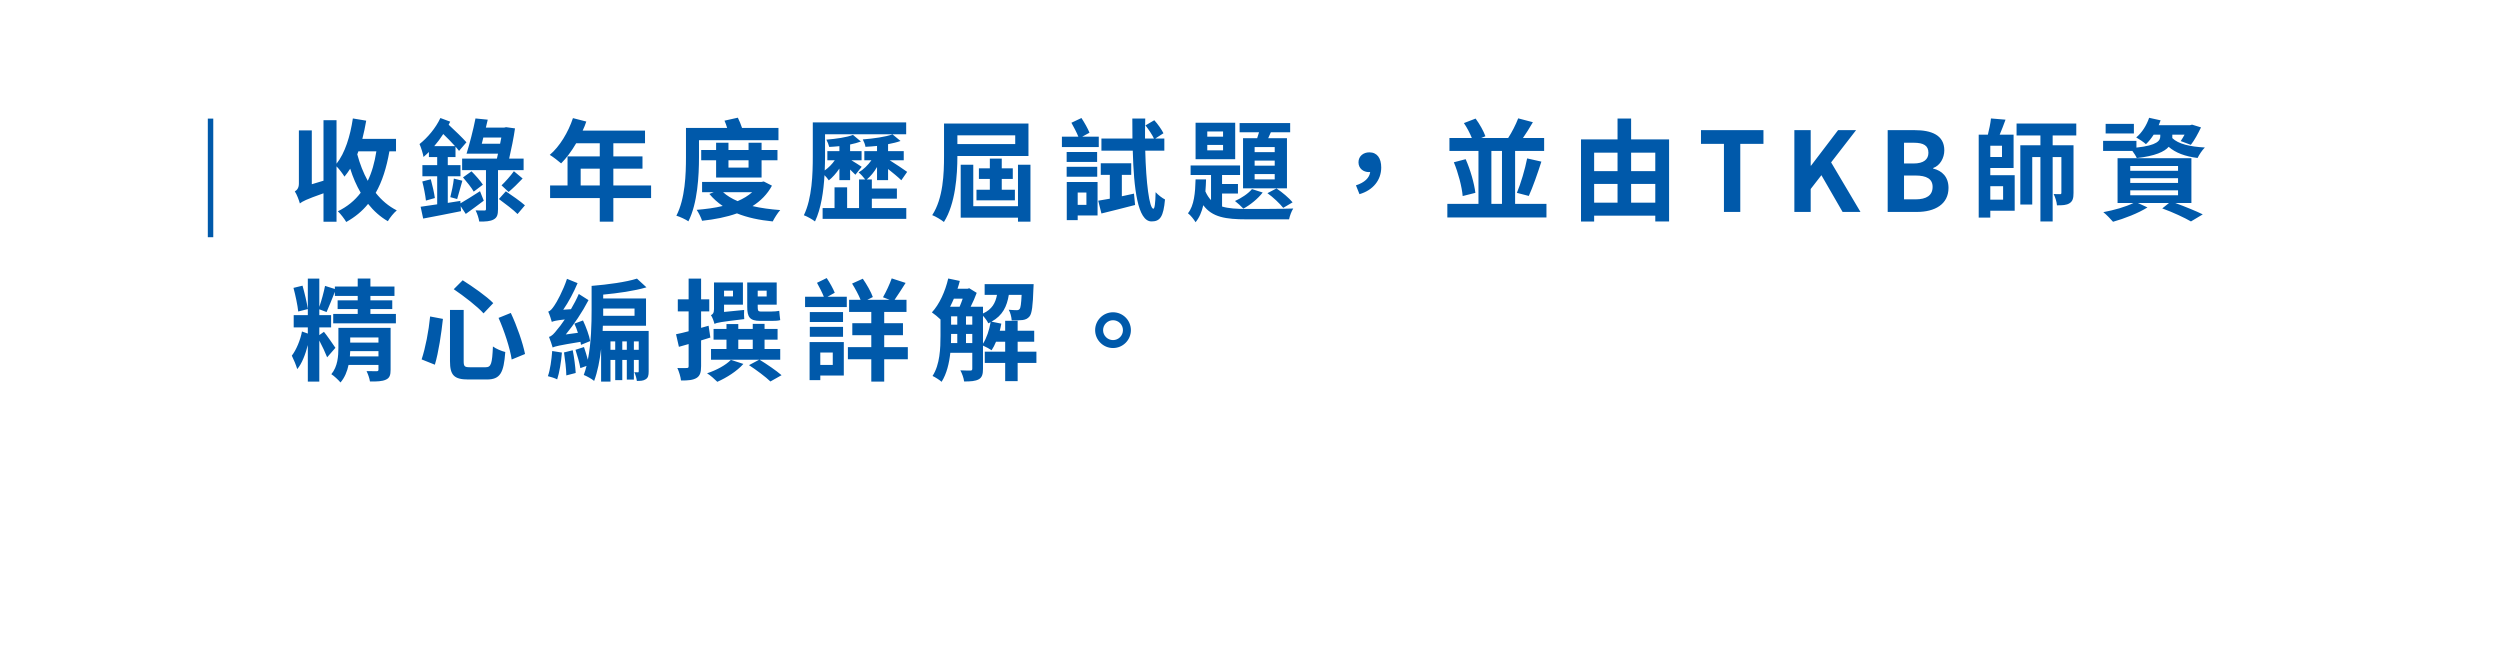 <svg width="453" height="117" viewBox="0 0 453 117" fill="none" xmlns="http://www.w3.org/2000/svg">
<g filter="url(#filter0_di_1173_2296)">
<rect x="10" y="10" width="432.014" height="97" rx="17.19" fill="white"/>
<path d="M47.24 30.087V51.579H46.252V30.087H47.24Z" fill="#0059AA"/>
<path d="M76.794 36.02H73.534C73.474 36.2 73.394 36.38 73.334 36.56C73.794 38.28 74.434 39.92 75.234 41.36C75.974 39.84 76.474 38.06 76.794 36.02ZM80.354 36.02H79.154C78.634 38.98 77.854 41.48 76.674 43.54C77.734 44.88 78.994 45.96 80.494 46.72C79.974 47.14 79.234 48.04 78.874 48.68C77.494 47.88 76.314 46.82 75.294 45.54C74.234 46.86 72.914 47.94 71.334 48.82C71.054 48.32 70.294 47.32 69.814 46.88C71.534 46.04 72.874 44.94 73.954 43.52C73.194 42.22 72.554 40.76 72.054 39.16C71.734 39.68 71.374 40.16 71.014 40.6C70.734 40.14 70.094 39.26 69.574 38.74V48.78H67.214V43.62C64.034 44.74 63.374 45.1 62.934 45.46C62.774 44.88 62.374 43.8 62.014 43.28C62.394 43.06 62.754 42.68 62.754 41.86V32.22H65.094V41.98L67.214 41.34V30.38H69.574V38.26C71.114 36.32 72.054 33.28 72.534 30.06L74.954 30.46C74.754 31.58 74.534 32.7 74.254 33.76H80.354V36.02ZM87.274 35.08H91.054C90.434 34.38 89.654 33.6 88.914 32.88C88.434 33.64 87.874 34.38 87.274 35.08ZM95.574 43.24L96.254 44.96C95.194 45.76 94.014 46.64 92.994 47.36L92.074 45.96L92.134 46.86C89.754 47.36 87.214 47.82 85.274 48.2L84.814 46.06C85.634 45.94 86.694 45.8 87.814 45.62V40.54H85.134V38.52H87.814V37.06H86.314V36.14C85.994 36.46 85.654 36.76 85.334 37.04C85.274 36.54 84.874 35.26 84.614 34.7C86.054 33.56 87.554 31.8 88.394 29.98L90.174 30.64C90.094 30.82 89.994 31.02 89.894 31.2C91.034 32.26 92.414 33.58 93.114 34.38L91.774 35.94C91.594 35.72 91.394 35.44 91.134 35.16V37.06H89.734V38.52H92.034V40.54H89.734V45.36L92.014 45L92.034 45.44C92.994 44.9 94.274 44.06 95.574 43.24ZM85.114 41.48L86.654 41.08C86.954 42.16 87.274 43.58 87.394 44.48L85.774 44.94C85.674 44 85.394 42.56 85.114 41.48ZM91.434 44.66L90.194 44.32C90.434 43.4 90.734 41.96 90.834 40.96L92.374 41.34C92.034 42.48 91.694 43.84 91.434 44.66ZM92.494 40.74L94.034 39.64C94.754 40.36 95.654 41.38 96.094 42.06L94.434 43.32C94.054 42.62 93.174 41.54 92.494 40.74ZM95.894 34.64H99.214L99.434 33.52H96.174L95.894 34.64ZM103.474 39.42H98.834V46.5C98.834 47.5 98.674 48.04 98.014 48.38C97.414 48.7 96.554 48.76 95.434 48.74C95.354 48.16 95.074 47.3 94.774 46.72C95.434 46.74 96.134 46.74 96.354 46.74C96.594 46.74 96.654 46.68 96.654 46.46V39.42H92.334V37.34H98.634L98.834 36.44H93.134C93.654 34.78 94.354 32.12 94.754 30.06L96.974 30.28C96.874 30.72 96.754 31.22 96.634 31.72H99.934L100.294 31.64L101.914 31.86C101.674 33.58 101.254 35.58 100.854 37.34H103.474V39.42ZM100.754 43.38L99.474 42.18C100.134 41.56 101.154 40.42 101.714 39.62L103.294 40.94C102.474 41.82 101.494 42.76 100.754 43.38ZM98.994 44.66L100.254 43.26C101.354 44 102.934 45.1 103.714 45.8L102.374 47.38C101.674 46.66 100.114 45.48 98.994 44.66ZM113.814 42.2H117.274V39.16H113.814V42.2ZM126.574 42.2V44.48H119.734V48.76H117.274V44.48H108.274V42.2H111.434V36.94H117.274V34.56H112.994C112.174 35.98 111.214 37.26 110.274 38.2C109.814 37.8 108.794 37 108.214 36.66C110.014 35.14 111.554 32.58 112.414 30L114.834 30.62C114.654 31.18 114.434 31.72 114.174 32.26H125.474V34.56H119.734V36.94H125.014V39.16H119.734V42.2H126.574ZM135.254 34V37.08C135.254 40.44 134.994 45.44 133.334 48.7C132.854 48.36 131.774 47.86 131.154 47.68C132.754 44.6 132.894 40.14 132.894 37.1V31.78H140.354C140.214 31.32 140.054 30.84 139.874 30.46L142.294 29.92C142.574 30.48 142.854 31.16 143.054 31.78H149.654V34H135.254ZM144.234 37.64H140.594V38.96H144.234V37.64ZM146.594 40.76H138.354V37.64H135.654V35.78H138.354V34.46H140.594V35.78H144.234V34.46H146.594V35.78H149.474V37.64H146.594V40.76ZM144.894 43.42H139.614C140.314 44.06 141.214 44.6 142.254 45.04C143.274 44.6 144.154 44.08 144.894 43.42ZM146.994 41.48L148.474 42.24C147.634 43.8 146.434 45 144.954 45.94C146.474 46.3 148.154 46.52 149.974 46.66C149.514 47.16 148.914 48.12 148.614 48.72C146.174 48.48 144.014 48.02 142.134 47.26C140.234 47.94 138.074 48.36 135.814 48.6C135.634 48.04 135.194 47.14 134.834 46.62C136.494 46.48 138.094 46.28 139.554 45.92C138.634 45.3 137.814 44.56 137.134 43.74L137.934 43.42H135.814V41.56H146.574L146.994 41.48ZM160.694 41.24V39.14C160.114 40 159.434 40.76 158.774 41.28C158.594 41 158.294 40.64 157.994 40.34C157.834 43.22 157.374 46.42 156.274 48.72C155.814 48.36 154.834 47.8 154.254 47.6C155.754 44.52 155.874 40.08 155.874 36.92V30.78H172.794V32.92H158.094V36.92C158.094 37.7 158.074 38.56 158.034 39.48C158.714 39 159.374 38.34 159.854 37.64H158.514V35.98H160.694V35.08C160.054 35.14 159.434 35.2 158.854 35.22C158.774 34.86 158.534 34.26 158.334 33.9C160.074 33.76 162.054 33.48 163.154 33.04L164.594 34.24C164.014 34.46 163.354 34.62 162.634 34.78V35.98H164.714V37.64H162.874C163.454 38 164.434 38.6 164.734 38.82L163.594 40.26C163.394 40.04 163.014 39.68 162.634 39.32V41.24H160.694ZM166.574 44.6V46.3H172.814V48.26H157.654V46.3H159.814V42.54H162.094V46.3H164.254V41.12H165.374C165.054 40.68 164.554 40.14 164.174 39.84C165.014 39.36 165.874 38.52 166.494 37.64H165.214V35.98H167.514V35.04C166.814 35.12 166.094 35.16 165.414 35.2C165.374 34.82 165.134 34.22 164.934 33.86C166.874 33.7 169.114 33.4 170.314 32.94L171.774 34.14C171.114 34.38 170.354 34.56 169.514 34.72V35.98H172.354V37.64H169.814C170.654 38.16 172.494 39.38 172.974 39.74L171.914 41.26C171.394 40.74 170.374 39.9 169.514 39.22V41.24H167.514V38.86C166.994 39.76 166.334 40.56 165.654 41.12H166.574V42.76H171.114V44.6H166.574ZM192.554 34.7V33.12H182.074V34.7H192.554ZM194.954 30.98V36.86H182.074C182.074 40.32 181.734 45.52 179.634 48.82C179.174 48.44 178.114 47.8 177.514 47.58C179.514 44.52 179.654 40.04 179.654 36.86V30.98H194.954ZM185.534 42.98H187.954V41.02H185.974V39.1H187.954V37.34H190.114V39.1H192.114V41.02H190.114V42.98H192.494V44.9H185.534V42.98ZM193.054 38.44H195.314V48.76H193.054V48.04H182.674V38.44H184.954V45.96H193.054V38.44ZM207.694 33.36V35.24H201.014V33.36H203.994C203.694 32.6 203.154 31.6 202.734 30.84L204.554 29.98C205.094 30.8 205.714 31.9 206.014 32.64L204.694 33.36H207.694ZM207.394 37.94H201.874V36.14H207.394V37.94ZM207.414 38.82V40.62H201.874V38.82H207.414ZM205.454 43.48H203.874V45.72H205.454V43.48ZM207.474 41.58V47.64H203.874V48.48H201.894V41.58H207.474ZM211.874 40.28V44.16C212.594 44 213.334 43.84 214.074 43.68L214.274 45.74C212.174 46.3 209.934 46.84 208.174 47.28L207.594 44.96C208.214 44.86 208.914 44.72 209.694 44.6V40.28H208.054V38.18H213.574V40.28H211.874ZM219.574 35.9H216.114C216.254 41.66 216.854 46.42 217.594 46.42C217.814 46.42 217.954 45.44 217.994 43.42C218.474 43.94 219.174 44.48 219.694 44.74C219.414 47.86 218.814 48.72 217.254 48.72C214.734 48.72 214.034 42.74 213.854 35.9H208.174V33.7H213.794C213.774 32.5 213.774 31.28 213.774 30.08H216.114C216.074 31.28 216.074 32.52 216.074 33.7H217.694C217.374 33.02 216.734 32.06 216.154 31.32L217.754 30.38C218.394 31.08 219.094 32.08 219.414 32.74L217.934 33.7H219.574V35.9ZM239.574 36.16V35.24H235.934V36.16H239.574ZM239.574 38.62V37.7H235.934V38.62H239.574ZM239.574 41.1V40.14H235.934V41.1H239.574ZM233.834 33.64H236.394C236.514 33.3 236.614 32.92 236.734 32.56H233.214V30.9H242.374V32.56H238.874L238.394 33.64H241.794V42.72H233.834V33.64ZM238.254 43.6L239.894 42.74C240.954 43.44 242.194 44.5 242.814 45.26L241.114 46.26C240.494 45.48 239.254 44.3 238.254 43.6ZM235.454 42.86L237.394 43.48C236.534 44.6 235.134 45.74 233.894 46.4C233.554 46.02 232.794 45.34 232.374 45.02C233.554 44.48 234.754 43.7 235.454 42.86ZM230.214 33.36V32.42H227.354V33.36H230.214ZM230.214 35.84V34.86H227.354V35.84H230.214ZM232.414 30.84V37.44H225.234V30.84H232.414ZM230.034 43.66V46.02C231.234 46.38 232.694 46.46 234.474 46.46C235.834 46.46 241.294 46.46 242.934 46.38C242.614 46.84 242.294 47.76 242.174 48.34H234.474C230.714 48.34 228.234 47.96 226.634 45.78C226.354 46.98 225.914 48.04 225.234 48.86C224.934 48.36 224.334 47.6 223.854 47.24C224.974 45.86 225.174 43.5 225.234 41.1H227.134C227.114 41.84 227.074 42.56 227.014 43.28C227.294 43.92 227.634 44.44 228.034 44.86V40.3H224.334V38.58H233.294V40.3H230.034V41.94H232.914V43.66H230.034ZM254.934 43.78L254.294 42.18C255.854 41.68 256.754 40.82 256.874 39.76C256.814 39.78 256.734 39.78 256.654 39.78C255.654 39.78 254.754 39.14 254.754 38C254.754 36.88 255.654 36.2 256.714 36.2C258.134 36.2 258.874 37.26 258.874 38.94C258.874 41.2 257.414 43.06 254.934 43.78ZM278.834 35.94V45.54H280.754V35.94H278.834ZM283.134 45.54H288.814V48H270.854V45.54H276.494V35.94H271.234V33.6H275.294C274.954 32.76 274.414 31.7 273.854 30.9L275.974 30.08C276.714 31.08 277.434 32.38 277.754 33.28L276.994 33.6H281.874C282.534 32.6 283.274 31.14 283.694 30.04L286.354 30.74C285.754 31.76 285.134 32.78 284.554 33.6H288.394V35.94H283.134V45.54ZM272.034 38L274.174 37.44C275.034 39.36 275.734 41.86 275.934 43.54L273.634 44.12C273.494 42.46 272.834 39.92 272.034 38ZM285.614 44.1L283.454 43.54C284.154 41.88 284.934 39.26 285.314 37.3L287.894 37.88C287.194 40.08 286.334 42.52 285.614 44.1ZM304.154 45.32H308.534V41.92H304.154V45.32ZM297.454 41.92V45.32H301.694V41.92H297.454ZM301.694 36.26H297.454V39.6H301.694V36.26ZM308.534 36.26H304.154V39.6H308.534V36.26ZM304.154 33.86H311.034V48.72H308.534V47.68H297.454V48.74H295.074V33.86H301.694V30.08H304.154V33.86ZM320.974 47V34.66H316.814V32.18H328.134V34.66H323.934V47H320.974ZM333.734 47V32.18H336.694V38.62H336.754L341.654 32.18H344.914L340.394 38.02L345.714 47H342.474L338.634 40.34L336.694 42.84V47H333.734ZM350.645 47V32.18H355.545C358.585 32.18 360.905 33.08 360.905 35.84C360.905 37.2 360.145 38.6 358.885 39.04V39.14C360.485 39.52 361.665 40.64 361.665 42.64C361.665 45.62 359.185 47 355.925 47H350.645ZM353.605 38.22H355.325C357.205 38.22 358.025 37.46 358.025 36.28C358.025 34.98 357.145 34.46 355.365 34.46H353.605V38.22ZM353.605 44.72H355.665C357.685 44.72 358.785 44 358.785 42.46C358.785 41.02 357.705 40.4 355.665 40.4H353.605V44.72ZM371.558 42.34H369.238V44.78H371.558V42.34ZM371.358 37.04V35H369.238V37.04H371.358ZM369.238 39.04V40.34H373.658V46.78H369.238V48.02H367.138V33H368.798C369.038 32.04 369.278 30.92 369.358 30.06L371.998 30.28C371.658 31.22 371.278 32.2 370.938 33H373.458V39.04H369.238ZM384.818 33.14H380.538V34.92H384.318V43.56C384.318 44.48 384.178 45.06 383.598 45.42C383.038 45.78 382.338 45.8 381.318 45.8C381.278 45.18 380.998 44.3 380.718 43.76C381.218 43.78 381.718 43.78 381.878 43.78C382.058 43.78 382.118 43.72 382.118 43.52V37.06H380.538V48.72H378.318V37.06H376.838V45.66H374.678V34.92H378.318V33.14H373.998V30.98H384.818V33.14ZM395.258 31.04V32.78H390.138V31.04H395.258ZM394.598 43.08V43.98H403.258V43.08H394.598ZM394.598 40.88V41.74H403.258V40.88H394.598ZM394.598 38.68V39.54H403.258V38.68H394.598ZM405.678 45.38H402.758C404.598 46.06 406.558 46.86 407.738 47.44L405.598 48.72C404.458 48.06 402.378 47.08 400.398 46.36L401.618 45.38H395.978L397.718 46.18C396.078 47.22 393.498 48.22 391.478 48.78C391.078 48.32 390.238 47.44 389.718 47.04C391.638 46.68 393.778 46.08 395.178 45.38H392.298V37.26H405.678V45.38ZM402.218 33.4V33.62C403.298 34.68 405.418 35.18 408.118 35.32C407.638 35.78 407.078 36.64 406.798 37.22C404.558 36.94 402.818 36.3 401.558 35.2C400.798 36.08 399.138 36.86 395.778 37.24C395.618 36.86 395.298 36.36 394.978 35.94H389.678V34.12H395.718V35.34C399.538 34.94 400.038 34.04 400.038 33.3V33H398.838C398.418 33.66 397.938 34.26 397.438 34.72C397.058 34.36 396.178 33.78 395.678 33.5C396.738 32.62 397.558 31.3 398.018 29.94L400.098 30.4C399.998 30.7 399.878 31 399.758 31.28H405.438L405.798 31.18L407.418 31.68C406.898 32.78 406.218 34.04 405.578 34.84L403.738 34.16C403.958 33.84 404.218 33.42 404.438 33H402.218V33.4ZM64.374 64.6L62.634 65.04C62.514 63.88 62.134 62.1 61.774 60.76L63.414 60.36C63.794 61.7 64.214 63.46 64.374 64.6ZM71.994 73.18H77.174V72.22H72.054C72.034 72.54 72.014 72.86 71.994 73.18ZM77.174 69.74H72.054V70.68H77.174V69.74ZM79.374 68V75.58C79.374 76.58 79.194 77.1 78.494 77.4C77.834 77.7 76.894 77.74 75.634 77.72C75.554 77.16 75.274 76.36 75.014 75.84C75.754 75.86 76.594 75.86 76.834 75.86C77.094 75.86 77.174 75.78 77.174 75.56V74.72H71.754C71.514 75.88 71.054 77.02 70.294 77.9C69.954 77.48 69.074 76.66 68.634 76.4C69.794 75 69.914 73.12 69.914 71.56V68H79.374ZM75.714 65.48H80.334V67.18H68.974V65.48H73.414V64.6H69.774V63.02H73.414V62.22H69.274V61.48C68.754 62.78 68.194 64.2 67.774 65.14L66.454 64.64V65.7H68.594V67.92H66.454V69.32L67.294 68.72C67.694 69.18 69.054 71.14 69.374 71.62L67.874 73.34C67.574 72.56 66.954 71.24 66.454 70.3V77.74H64.374V71.12C63.934 72.82 63.294 74.5 62.454 75.48C62.254 74.78 61.814 73.72 61.474 73.04C62.274 72.02 63.034 70.18 63.314 68.66L64.374 69.04V67.92H61.814V65.7H64.374V59.08H66.454V64.2C66.854 63.08 67.274 61.52 67.494 60.4L69.274 60.96V60.52H73.414V59.06H75.714V60.52H80.074V62.22H75.714V63.02H79.674V64.6H75.714V65.48ZM90.814 61L92.434 59.38C94.234 60.52 96.774 62.28 97.974 63.52L96.214 65.38C95.134 64.16 92.674 62.26 90.814 61ZM98.934 66.2L101.154 65.3C102.274 67.68 103.314 70.68 103.734 72.74L101.314 73.74C101.014 71.7 99.974 68.54 98.934 66.2ZM86.534 65.94L88.854 66.38C88.574 68.96 88.074 72.42 87.394 74.68L84.994 73.72C85.694 71.6 86.274 68.6 86.534 65.94ZM90.134 64.76H92.614V74.04C92.614 74.98 92.774 75.14 93.734 75.14H96.594C97.594 75.14 97.774 74.5 97.914 71.38C98.474 71.8 99.494 72.22 100.154 72.38C99.874 76.18 99.234 77.36 96.794 77.36H93.454C90.854 77.36 90.134 76.56 90.134 74.04V64.76ZM108.594 66.92V66.96C108.494 66.56 108.174 65.58 107.934 65.06C108.294 64.96 108.634 64.58 109.034 63.98C109.434 63.44 110.654 61.22 111.334 59.12L113.254 59.9C112.554 61.56 111.634 63.3 110.654 64.72L112.054 64.62C112.574 63.74 113.074 62.8 113.474 61.86L115.234 62.98C114.114 65.14 112.614 67.38 111.114 69.2L113.314 68.9C113.134 68.32 112.914 67.74 112.674 67.24L114.234 66.66C114.794 67.84 115.374 69.42 115.534 70.4L113.874 71.08C113.854 70.92 113.814 70.74 113.774 70.54C109.834 71.18 109.174 71.36 108.734 71.56C108.634 71.18 108.294 70.18 108.074 69.64C108.554 69.52 108.994 69.06 109.574 68.3C109.854 68 110.354 67.34 110.934 66.48C109.334 66.66 108.914 66.78 108.594 66.92ZM108.654 72.2L110.414 72.48C110.274 74.24 109.954 76.14 109.554 77.34C109.174 77.12 108.314 76.86 107.874 76.76C108.294 75.58 108.534 73.8 108.654 72.2ZM110.794 72.46L112.374 72.06C112.634 73.36 112.854 75.04 112.914 76.18L111.214 76.62C111.194 75.46 110.994 73.76 110.794 72.46ZM123.454 71.98H124.334V70.46H123.454V71.98ZM121.354 71.98H122.174V70.46H121.354V71.98ZM119.214 71.98H120.074V70.46H119.214V71.98ZM123.574 64.5H117.894V64.74C117.894 65.08 117.894 65.44 117.894 65.82H123.574V64.5ZM126.134 68.56V75.88C126.134 76.64 126.034 77.04 125.594 77.32C125.174 77.6 124.674 77.62 123.994 77.62C123.934 77.14 123.754 76.5 123.534 76.04C123.814 76.06 124.074 76.06 124.194 76.06C124.294 76.06 124.334 76.02 124.334 75.86V73.82H123.454V77.38H122.174V73.82H121.354V77.48H120.074V73.82H119.214V77.74H117.514V71.84C117.274 73.9 116.874 75.96 116.254 77.62C115.854 77.26 114.854 76.72 114.374 76.54C114.574 76.02 114.734 75.46 114.874 74.9L113.754 75.3C113.614 74.42 113.214 73.02 112.874 71.98L114.414 71.48C114.654 72.2 114.914 73.02 115.114 73.78C115.734 70.7 115.794 67.2 115.794 64.76V60.4C118.754 60.16 122.074 59.7 124.014 59.08L125.734 60.66C123.514 61.32 120.614 61.72 117.894 61.98V62.68H125.654V67.62H117.834L117.794 68.56H126.134ZM147.514 61.26H145.894V62.32H147.514V61.26ZM148.474 66.74H146.354C144.454 66.74 143.994 66.06 143.994 64.2V59.78H149.334V63.8H145.894V64.22C145.894 64.84 145.974 65.04 146.374 65.04H148.454C148.854 65.04 149.474 65 149.794 64.92C149.854 65.4 149.894 66.16 149.974 66.6C149.634 66.72 149.034 66.74 148.474 66.74ZM141.414 61.26H139.794V62.3H141.414V61.26ZM139.794 65.12L143.434 64.76C143.394 65.26 143.414 66 143.454 66.42C139.194 66.92 138.494 67.06 138.054 67.28C137.954 66.84 137.674 66.06 137.414 65.7C137.714 65.58 137.974 65.34 137.974 64.62V59.78H143.214V63.8H139.794V65.12ZM137.314 69.76L135.634 70.28V74.94C135.634 76.08 135.434 76.7 134.814 77.08C134.194 77.46 133.294 77.56 131.994 77.54C131.934 76.92 131.634 75.92 131.334 75.28C132.094 75.3 132.794 75.3 133.034 75.28C133.294 75.28 133.374 75.2 133.374 74.94V70.94C132.754 71.12 132.174 71.28 131.614 71.44L131.094 69.16C131.754 69.04 132.514 68.84 133.374 68.62V65.02H131.414V62.84H133.374V59.08H135.634V62.84H137.114V65.02H135.634V68L136.994 67.62L137.314 69.76ZM141.034 73.8L143.294 74.54C142.134 75.86 140.214 77.06 138.574 77.78C138.134 77.34 137.274 76.56 136.714 76.24C138.394 75.68 140.094 74.78 141.034 73.8ZM142.374 70.14V71.84H144.994V70.14H142.374ZM149.974 73.78H146.234C147.514 74.56 149.274 75.76 150.214 76.58L148.194 77.72C147.374 76.92 145.634 75.62 144.314 74.76L146.154 73.78H137.434V71.84H140.234V70.14H137.894V68.2H140.234V67.32H142.374V68.2H144.994V67.28H147.134V68.2H149.494V70.14H147.134V71.84H149.974V73.78ZM159.494 72.48H157.234V74.72H159.494V72.48ZM161.494 70.58V76.64H157.234V77.48H155.294V70.58H161.494ZM155.334 69.62V67.82H161.354V69.62H155.334ZM161.354 65.14V66.94H155.334V65.14H161.354ZM159.854 61.64L158.554 62.36H162.034V64.24H154.474V62.36H157.874C157.574 61.6 157.054 60.6 156.634 59.84L158.394 58.98C158.954 59.8 159.554 60.9 159.854 61.64ZM173.094 71.5V73.7H168.814V77.74H166.474V73.7H162.234V71.5H166.474V69.34H163.034V67.16H166.474V65.12H162.454V62.92H164.534C164.174 62.02 163.554 60.88 162.994 59.98L164.934 59.1C165.634 60.1 166.434 61.5 166.754 62.42L165.754 62.92H169.794L168.594 62.46C169.134 61.52 169.814 60.08 170.174 59.04L172.694 59.86C171.994 60.94 171.294 62.08 170.694 62.92H172.854V65.12H168.814V67.16H172.214V69.34H168.814V71.5H173.094ZM186.714 65.82V70.88C187.374 69.84 187.854 68.4 188.094 66.98C187.954 67.04 187.814 67.12 187.674 67.18C187.494 66.78 187.094 66.22 186.714 65.82ZM183.634 70.76H184.774V69.1H183.634V70.76ZM180.934 69.1V69.44C180.934 69.86 180.934 70.3 180.914 70.76H182.054V69.1H180.934ZM183.034 62.72H181.434C181.214 63.22 180.994 63.72 180.754 64.18H182.474C182.674 63.74 182.854 63.22 183.034 62.72ZM183.634 65.92V67.42H184.774V65.92H183.634ZM180.934 65.92V67.42H182.054V65.92H180.934ZM196.394 72.32V74.36H192.994V77.66H190.734V74.36H187.034V72.32H190.734V70.52H189.074C188.834 71.1 188.574 71.62 188.274 72.06C187.934 71.82 187.214 71.44 186.714 71.22V75.44C186.714 76.38 186.554 76.98 185.954 77.32C185.334 77.66 184.514 77.72 183.294 77.72C183.234 77.14 182.914 76.24 182.614 75.7C183.414 75.74 184.194 75.74 184.434 75.74C184.674 75.74 184.774 75.66 184.774 75.4V72.52H180.794C180.594 74.4 180.134 76.34 179.214 77.78C178.874 77.46 178.014 76.92 177.574 76.72C178.914 74.66 179.014 71.68 179.014 69.44V66.48C178.614 66.08 177.874 65.48 177.454 65.2C178.814 63.74 179.874 61.4 180.414 59.06L182.514 59.5C182.394 59.98 182.254 60.46 182.094 60.92H183.914L184.214 60.82L185.574 61.66C185.294 62.44 184.894 63.36 184.474 64.18H186.714V65.4C188.374 64.64 188.974 63.48 189.254 62.02H187.014V60.08H195.894C195.894 60.08 195.874 60.58 195.854 60.84C195.754 64.02 195.574 65.4 195.154 65.92C194.814 66.34 194.434 66.5 193.934 66.58C193.494 66.64 192.714 66.66 191.914 66.64C191.874 66.02 191.674 65.22 191.374 64.72C191.994 64.78 192.534 64.8 192.814 64.8C193.054 64.8 193.214 64.76 193.354 64.58C193.534 64.36 193.634 63.68 193.714 62.02H191.394C191.054 64.1 190.294 65.76 188.254 66.88L190.034 67.24C189.954 67.66 189.874 68.1 189.754 68.52H190.734V66.72H192.994V68.52H195.994V70.52H192.994V72.32H196.394ZM210.274 65.18C212.074 65.18 213.514 66.64 213.514 68.42C213.514 70.2 212.074 71.66 210.274 71.66C208.494 71.66 207.034 70.2 207.034 68.42C207.034 66.64 208.494 65.18 210.274 65.18ZM210.274 70.22C211.274 70.22 212.074 69.42 212.074 68.42C212.074 67.42 211.274 66.62 210.274 66.62C209.294 66.62 208.474 67.42 208.474 68.42C208.474 69.42 209.294 70.22 210.274 70.22Z" fill="#0059AA"/>
</g>
<defs>
<filter id="filter0_di_1173_2296" x="-9.671" y="-9.671" width="462.76" height="127.746" filterUnits="userSpaceOnUse" color-interpolation-filters="sRGB">
<feFlood flood-opacity="0" result="BackgroundImageFix"/>
<feColorMatrix in="SourceAlpha" type="matrix" values="0 0 0 0 0 0 0 0 0 0 0 0 0 0 0 0 0 0 127 0" result="hardAlpha"/>
<feOffset dx="-4.298" dy="-4.298"/>
<feGaussianBlur stdDeviation="2.687"/>
<feComposite in2="hardAlpha" operator="out"/>
<feColorMatrix type="matrix" values="0 0 0 0 0 0 0 0 0 0 0 0 0 0 0 0 0 0 0.25 0"/>
<feBlend mode="normal" in2="BackgroundImageFix" result="effect1_dropShadow_1173_2296"/>
<feBlend mode="normal" in="SourceGraphic" in2="effect1_dropShadow_1173_2296" result="shape"/>
<feColorMatrix in="SourceAlpha" type="matrix" values="0 0 0 0 0 0 0 0 0 0 0 0 0 0 0 0 0 0 127 0" result="hardAlpha"/>
<feOffset dx="-4.298" dy="-4.298"/>
<feGaussianBlur stdDeviation="2.149"/>
<feComposite in2="hardAlpha" operator="arithmetic" k2="-1" k3="1"/>
<feColorMatrix type="matrix" values="0 0 0 0 0.786 0 0 0 0 0.871 0 0 0 0 0.907 0 0 0 1 0"/>
<feBlend mode="normal" in2="shape" result="effect2_innerShadow_1173_2296"/>
</filter>
</defs>
</svg>
